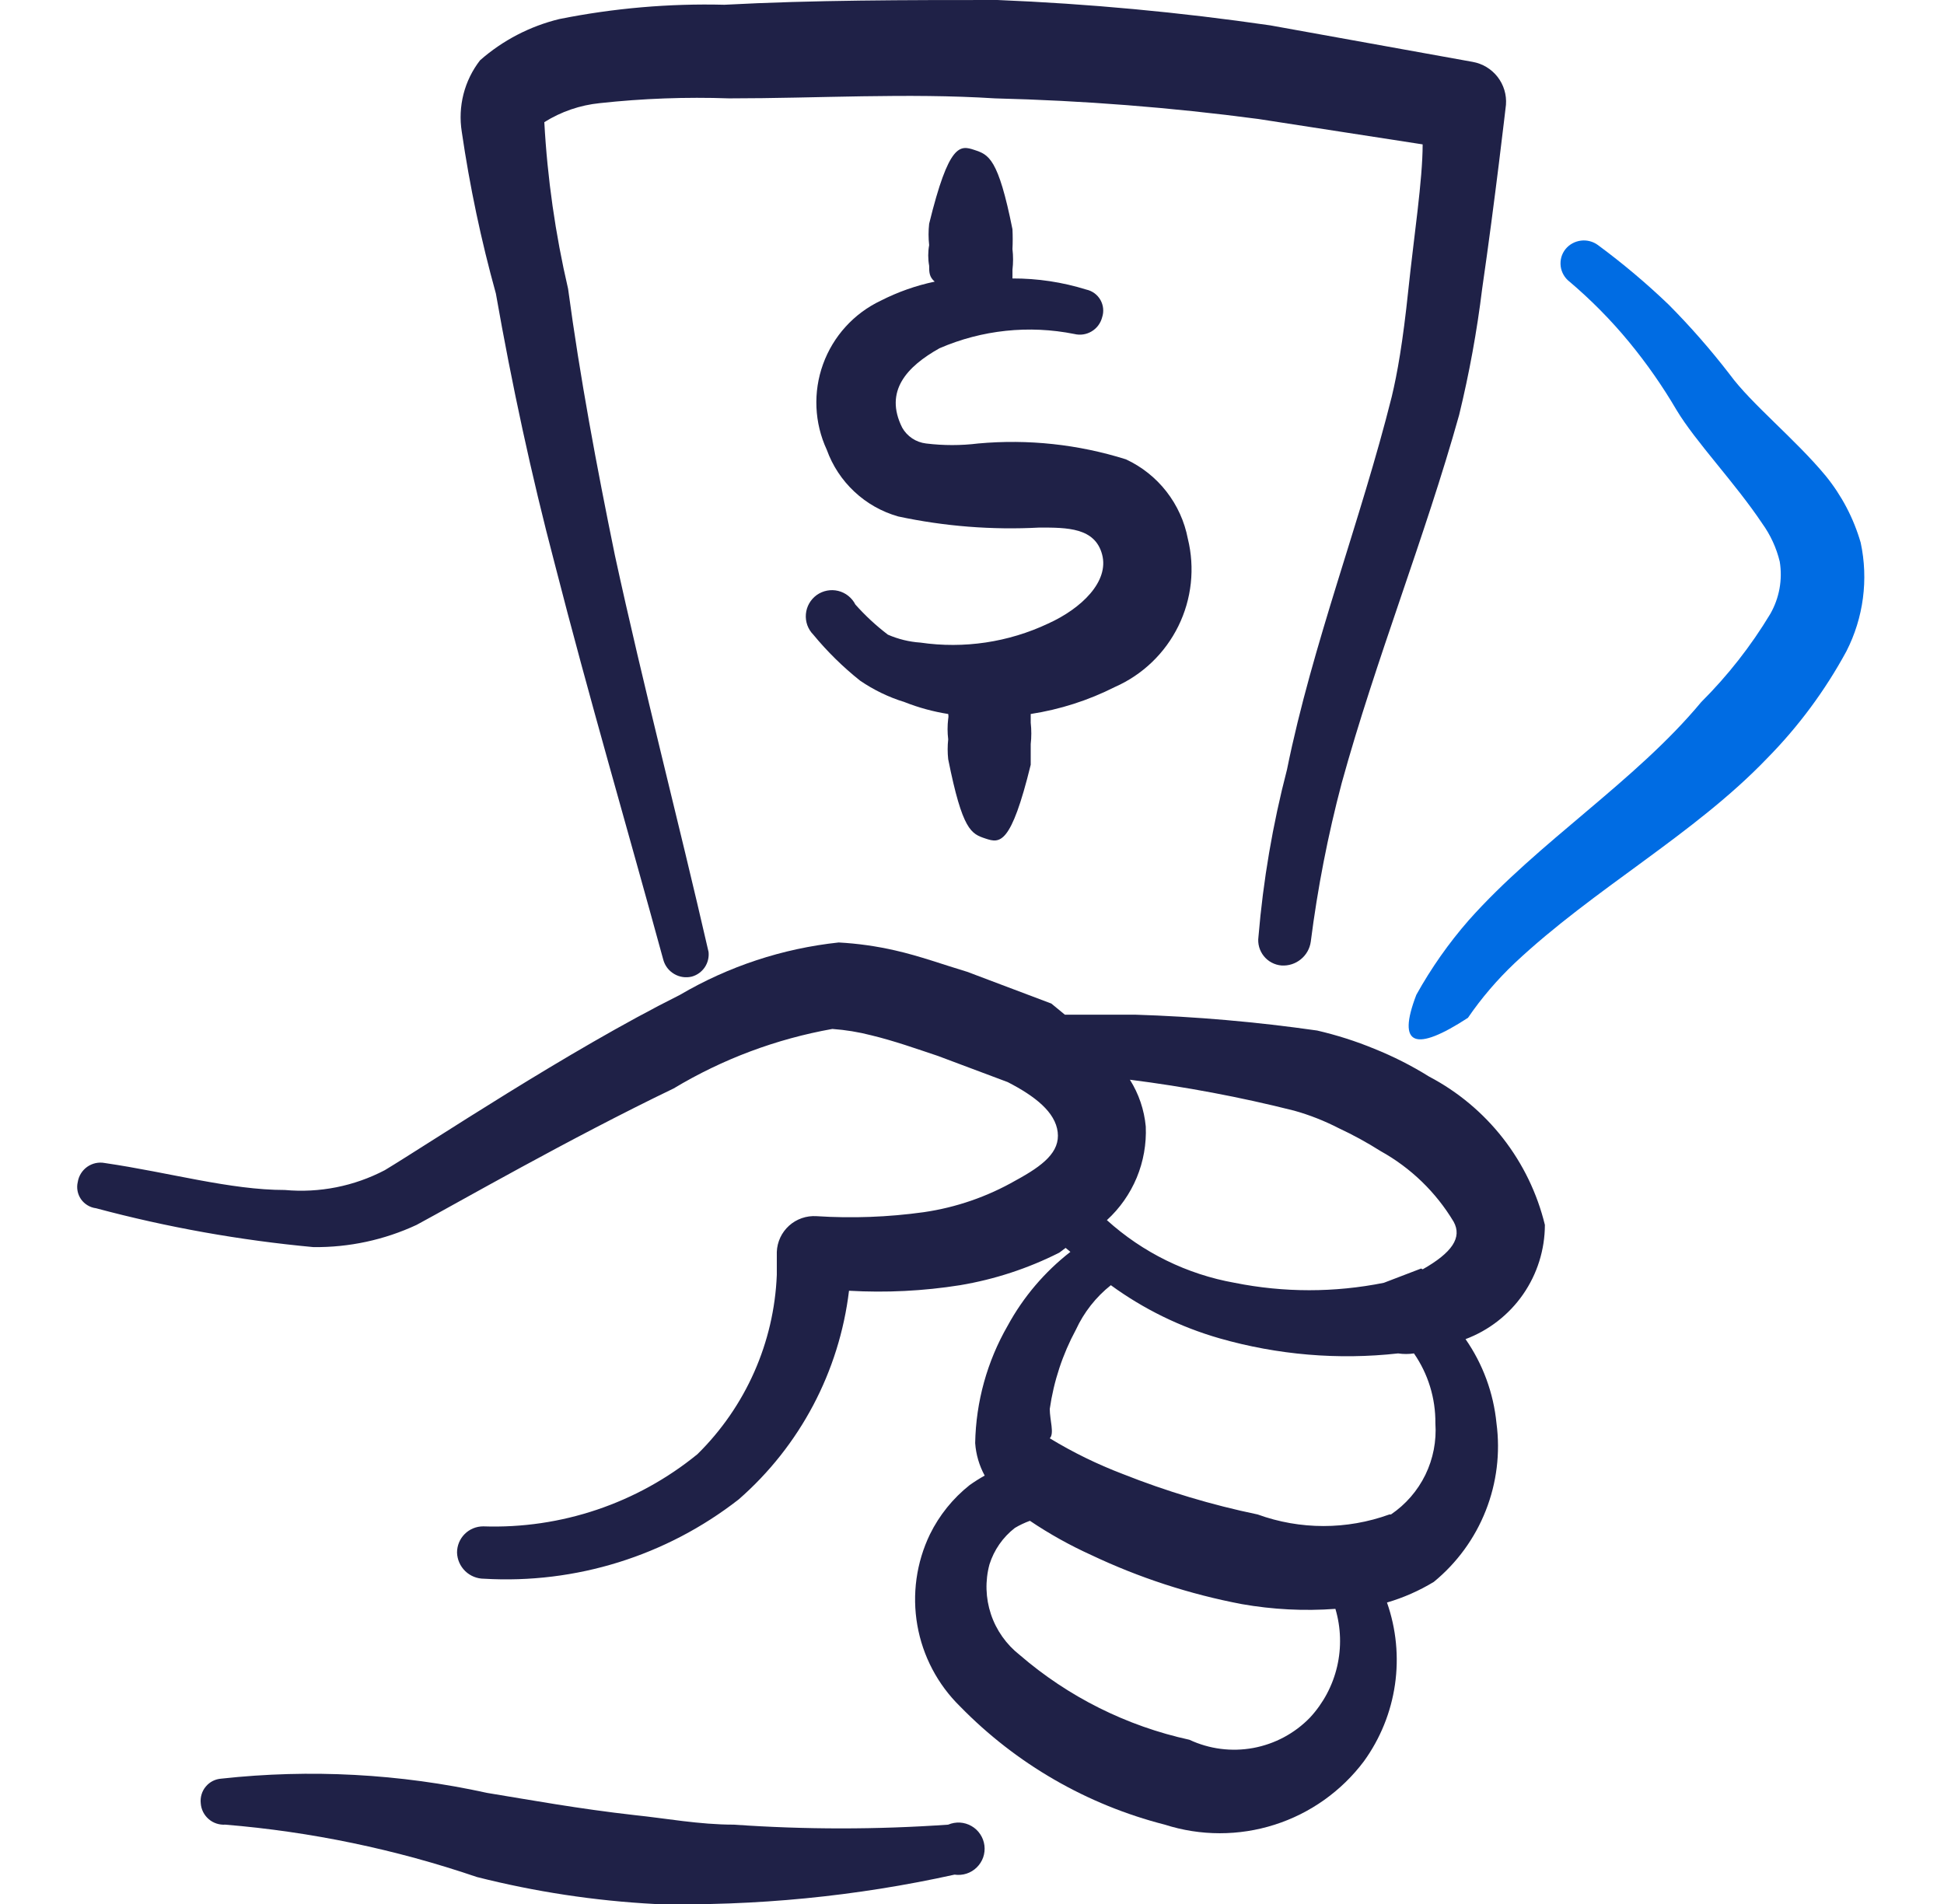 <?xml version="1.0" encoding="UTF-8"?>
<svg xmlns="http://www.w3.org/2000/svg" width="49" height="48" viewBox="0 0 49 48" fill="none">
  <g clip-path="url(#clip0_701_7894)">
    <path fill-rule="evenodd" clip-rule="evenodd" d="M23.9 46C22.102 46.126 20.298 46.126 18.5 46C17.62 46 16.78 45.84 16 45.76C14.58 45.6 13.38 45.38 12.28 45.2C10.081 44.716 7.818 44.595 5.58 44.84C5.505 44.845 5.431 44.865 5.363 44.899C5.296 44.933 5.236 44.981 5.188 45.039C5.139 45.096 5.103 45.164 5.081 45.236C5.059 45.308 5.052 45.385 5.06 45.46C5.065 45.536 5.085 45.61 5.119 45.679C5.153 45.747 5.2 45.808 5.258 45.858C5.315 45.909 5.382 45.947 5.455 45.971C5.527 45.995 5.604 46.005 5.68 46C7.84 46.178 9.969 46.621 12.02 47.32C13.488 47.692 14.988 47.92 16.5 48C19.041 48.057 21.579 47.809 24.06 47.26C24.161 47.275 24.264 47.266 24.361 47.235C24.458 47.204 24.547 47.15 24.619 47.079C24.692 47.008 24.748 46.92 24.782 46.824C24.815 46.728 24.826 46.625 24.813 46.524C24.8 46.423 24.764 46.326 24.707 46.241C24.651 46.156 24.575 46.085 24.487 46.035C24.398 45.984 24.299 45.954 24.198 45.948C24.096 45.942 23.994 45.96 23.9 46Z" fill="#1F2147"></path>
    <path fill-rule="evenodd" clip-rule="evenodd" d="M13.979 14.2C14.839 17.56 15.819 20.9 16.72 24.2C16.762 24.35 16.86 24.477 16.995 24.555C17.129 24.634 17.288 24.657 17.439 24.62C17.572 24.583 17.686 24.5 17.763 24.387C17.84 24.273 17.874 24.136 17.86 24C17.099 20.68 16.22 17.32 15.499 14C15.04 11.76 14.62 9.52 14.319 7.28C13.998 5.9 13.797 4.495 13.72 3.08C14.143 2.814 14.622 2.65 15.12 2.6C16.202 2.482 17.291 2.442 18.38 2.48C20.619 2.48 22.86 2.34 25.079 2.48C27.3 2.535 29.517 2.708 31.72 3L35.859 3.64C35.859 4.54 35.639 5.96 35.499 7.3C35.359 8.64 35.219 9.42 35.08 10C34.3 13.12 33.08 16.24 32.44 19.4C32.08 20.784 31.839 22.195 31.72 23.62C31.708 23.706 31.715 23.793 31.738 23.876C31.762 23.959 31.802 24.037 31.856 24.104C31.91 24.171 31.977 24.227 32.053 24.267C32.13 24.308 32.213 24.333 32.3 24.34C32.476 24.352 32.65 24.297 32.787 24.185C32.925 24.074 33.015 23.915 33.039 23.74C33.211 22.391 33.471 21.055 33.819 19.74C34.679 16.62 35.919 13.54 36.779 10.46C37.034 9.412 37.228 8.35 37.359 7.28C37.679 5.08 37.959 2.64 37.959 2.64C37.978 2.388 37.903 2.138 37.747 1.938C37.592 1.739 37.368 1.604 37.12 1.56L32.02 0.64C29.739 0.308 27.442 0.094 25.14 0C22.86 0 20.5 0 18.259 0.12C16.864 0.085 15.469 0.206 14.1 0.48C13.359 0.66 12.672 1.017 12.1 1.52C11.904 1.773 11.762 2.063 11.683 2.372C11.604 2.682 11.589 3.004 11.639 3.32C11.84 4.697 12.127 6.059 12.499 7.4C12.899 9.68 13.399 12 13.979 14.2Z" fill="#1F2147"></path>
    <path fill-rule="evenodd" clip-rule="evenodd" d="M29.94 13.58C29.857 13.147 29.672 12.74 29.401 12.392C29.13 12.044 28.78 11.766 28.38 11.58C27.178 11.202 25.914 11.066 24.66 11.18C24.221 11.234 23.778 11.234 23.34 11.18C23.215 11.165 23.096 11.121 22.992 11.052C22.888 10.982 22.801 10.889 22.74 10.78C22.28 9.86 22.86 9.24 23.68 8.78C24.75 8.316 25.936 8.191 27.08 8.42C27.228 8.457 27.385 8.433 27.516 8.354C27.647 8.276 27.742 8.148 27.78 8C27.804 7.928 27.813 7.852 27.805 7.776C27.798 7.7 27.774 7.627 27.737 7.561C27.699 7.495 27.648 7.437 27.586 7.392C27.524 7.347 27.454 7.316 27.38 7.3C26.778 7.112 26.15 7.018 25.52 7.02C25.52 7.02 25.52 6.88 25.52 6.8C25.54 6.628 25.54 6.453 25.52 6.28C25.528 6.114 25.528 5.947 25.52 5.78C25.16 3.98 24.92 3.9 24.56 3.78C24.2 3.66 23.92 3.6 23.42 5.64C23.4 5.82 23.4 6.001 23.42 6.18C23.389 6.352 23.389 6.528 23.42 6.7C23.42 6.86 23.42 6.98 23.56 7.1C23.087 7.199 22.63 7.361 22.2 7.58C21.523 7.901 21.001 8.476 20.746 9.18C20.491 9.885 20.525 10.661 20.84 11.34C20.985 11.743 21.224 12.105 21.537 12.397C21.85 12.69 22.228 12.903 22.64 13.02C23.809 13.27 25.006 13.364 26.2 13.3C26.9 13.3 27.6 13.3 27.78 13.98C27.96 14.66 27.26 15.34 26.42 15.72C25.417 16.193 24.297 16.36 23.2 16.2C22.917 16.181 22.64 16.113 22.38 16C22.083 15.774 21.808 15.519 21.56 15.24C21.517 15.155 21.456 15.081 21.381 15.021C21.307 14.962 21.22 14.919 21.128 14.897C21.035 14.874 20.939 14.872 20.845 14.89C20.752 14.908 20.663 14.946 20.586 15.001C20.509 15.057 20.444 15.129 20.397 15.211C20.35 15.294 20.321 15.386 20.313 15.481C20.305 15.576 20.317 15.671 20.349 15.761C20.382 15.851 20.433 15.932 20.5 16C20.852 16.427 21.247 16.815 21.68 17.16C22.024 17.395 22.401 17.577 22.8 17.7C23.154 17.84 23.523 17.941 23.9 18C23.908 18.04 23.908 18.081 23.9 18.12C23.879 18.293 23.879 18.468 23.9 18.64C23.882 18.806 23.882 18.974 23.9 19.14C24.26 20.94 24.48 21.02 24.84 21.14C25.2 21.26 25.48 21.32 25.98 19.28C25.98 19.1 25.98 18.92 25.98 18.76C26 18.581 26 18.4 25.98 18.22C25.98 18.22 25.98 18.08 25.98 18C26.718 17.886 27.433 17.657 28.1 17.32C28.797 17.013 29.364 16.47 29.701 15.785C30.038 15.101 30.122 14.32 29.94 13.58Z" fill="#1F2147"></path>
    <path fill-rule="evenodd" clip-rule="evenodd" d="M36.02 27.14C35.581 26.866 35.119 26.632 34.64 26.44C34.173 26.247 33.691 26.094 33.2 25.98C31.675 25.762 30.139 25.628 28.6 25.58H26.84L26.5 25.3L24.38 24.5C23.78 24.32 23.18 24.1 22.56 23.96C22.093 23.853 21.618 23.786 21.14 23.76C19.728 23.911 18.364 24.361 17.14 25.08C14.3 26.5 10.86 28.8 9.7 29.5C8.925 29.906 8.05 30.079 7.18 30C5.8 30 4.28 29.56 2.64 29.32C2.563 29.305 2.485 29.307 2.409 29.323C2.333 29.34 2.262 29.371 2.198 29.416C2.135 29.461 2.081 29.518 2.04 29.584C1.999 29.65 1.972 29.723 1.96 29.8C1.942 29.874 1.941 29.95 1.955 30.025C1.969 30.099 1.999 30.17 2.042 30.233C2.086 30.295 2.142 30.347 2.207 30.386C2.272 30.425 2.344 30.451 2.42 30.46C4.215 30.941 6.049 31.268 7.9 31.44C8.797 31.45 9.686 31.259 10.5 30.88C11.54 30.32 14.36 28.7 16.98 27.44C18.21 26.7 19.566 26.192 20.98 25.94C21.311 25.964 21.639 26.017 21.96 26.1C22.54 26.24 23.1 26.44 23.64 26.62L25.4 27.28C26.1 27.64 26.6 28.04 26.66 28.54C26.72 29.04 26.3 29.38 25.6 29.76C24.884 30.17 24.097 30.442 23.28 30.56C22.385 30.684 21.481 30.718 20.58 30.66C20.455 30.652 20.329 30.669 20.211 30.71C20.092 30.751 19.983 30.815 19.89 30.899C19.797 30.983 19.721 31.085 19.668 31.198C19.615 31.311 19.585 31.434 19.58 31.56C19.58 31.66 19.58 31.86 19.58 32.14C19.512 33.846 18.796 35.462 17.58 36.66C16.06 37.901 14.141 38.547 12.18 38.48C12.005 38.48 11.837 38.549 11.713 38.673C11.589 38.797 11.52 38.965 11.52 39.14C11.525 39.317 11.599 39.484 11.726 39.608C11.853 39.731 12.023 39.8 12.2 39.8C14.512 39.936 16.794 39.225 18.62 37.8C20.165 36.45 21.155 34.576 21.4 32.54C22.335 32.594 23.274 32.547 24.2 32.4C25.07 32.254 25.913 31.978 26.7 31.58L26.86 31.46L26.98 31.56C26.331 32.065 25.793 32.698 25.4 33.42C24.881 34.321 24.599 35.34 24.58 36.38C24.6 36.667 24.682 36.947 24.82 37.2C24.689 37.273 24.562 37.353 24.44 37.44C24.019 37.774 23.677 38.198 23.44 38.68C23.097 39.392 22.986 40.194 23.122 40.972C23.258 41.75 23.635 42.467 24.2 43.02C25.613 44.468 27.399 45.499 29.36 46C30.259 46.288 31.226 46.289 32.126 46.002C33.025 45.716 33.813 45.156 34.38 44.4C34.792 43.829 35.06 43.168 35.161 42.471C35.262 41.775 35.193 41.064 34.96 40.4C35.374 40.279 35.771 40.104 36.14 39.88C36.722 39.403 37.173 38.785 37.449 38.085C37.726 37.385 37.819 36.626 37.72 35.88C37.645 35.118 37.377 34.388 36.94 33.76C37.526 33.54 38.032 33.147 38.39 32.632C38.747 32.118 38.939 31.506 38.94 30.88C38.747 30.085 38.386 29.34 37.883 28.695C37.379 28.05 36.744 27.52 36.02 27.14ZM33.02 43.3C32.635 43.698 32.135 43.966 31.589 44.067C31.044 44.167 30.482 44.095 29.98 43.86C28.397 43.514 26.926 42.779 25.7 41.72C25.364 41.456 25.112 41.099 24.977 40.694C24.842 40.289 24.829 39.852 24.94 39.44C25.055 39.075 25.278 38.754 25.58 38.52C25.7 38.448 25.828 38.388 25.96 38.34C26.448 38.669 26.963 38.956 27.5 39.2C28.708 39.773 29.985 40.19 31.3 40.44C32.078 40.577 32.871 40.618 33.66 40.56C33.8 41.033 33.815 41.534 33.703 42.015C33.591 42.495 33.355 42.938 33.02 43.3ZM35.02 38.18C33.947 38.569 32.772 38.569 31.7 38.18C30.539 37.939 29.401 37.597 28.3 37.16C27.66 36.916 27.044 36.615 26.46 36.26C26.58 36.14 26.46 35.8 26.46 35.52C26.56 34.819 26.784 34.142 27.12 33.52C27.322 33.083 27.623 32.699 28 32.4C28.828 33.004 29.755 33.457 30.74 33.74C32.201 34.158 33.729 34.288 35.24 34.12C35.372 34.14 35.507 34.14 35.64 34.12C35.997 34.636 36.186 35.251 36.18 35.88C36.211 36.328 36.124 36.776 35.928 37.18C35.731 37.583 35.432 37.928 35.06 38.18H35.02ZM35.82 31.98L34.88 32.34C33.639 32.589 32.361 32.589 31.12 32.34C29.919 32.126 28.804 31.578 27.9 30.76C28.226 30.462 28.482 30.096 28.652 29.689C28.821 29.281 28.899 28.841 28.88 28.4C28.841 27.98 28.704 27.576 28.48 27.22C29.874 27.396 31.257 27.656 32.62 28C33.007 28.108 33.382 28.256 33.74 28.44C34.105 28.61 34.459 28.804 34.8 29.02C35.559 29.441 36.194 30.055 36.64 30.8C36.86 31.2 36.6 31.58 35.86 32L35.82 31.98Z" fill="#1F2147"></path>
    <path fill-rule="evenodd" clip-rule="evenodd" d="M37 25.66C37.343 25.159 37.739 24.697 38.18 24.279C40.18 22.399 42.7 21.04 44.54 19.119C45.33 18.318 46.003 17.409 46.54 16.419C46.971 15.575 47.099 14.607 46.9 13.68C46.722 13.066 46.423 12.495 46.02 11.999C45.26 11.079 44.14 10.18 43.6 9.44C43.123 8.821 42.609 8.233 42.06 7.68C41.499 7.142 40.904 6.641 40.28 6.18C40.156 6.088 40.002 6.047 39.85 6.066C39.697 6.085 39.557 6.161 39.46 6.28C39.412 6.34 39.376 6.409 39.355 6.483C39.335 6.557 39.329 6.634 39.338 6.71C39.347 6.787 39.372 6.86 39.41 6.927C39.448 6.994 39.499 7.053 39.56 7.1C40.104 7.561 40.606 8.069 41.06 8.62C41.505 9.16 41.906 9.735 42.26 10.339C42.74 11.139 43.74 12.18 44.42 13.2C44.627 13.488 44.777 13.814 44.86 14.159C44.934 14.614 44.849 15.08 44.62 15.479C44.133 16.288 43.548 17.034 42.88 17.7C41.22 19.7 38.78 21.22 37.02 23.2C36.515 23.778 36.073 24.408 35.7 25.079C35.2 26.38 35.68 26.52 37 25.66Z" fill="#006CE3"></path>
  </g>
  <defs>
    <clipPath id="clip0_701_7894">
      <rect width="48" height="48" fill="white" transform="translate(0.5)"></rect>
    </clipPath>
  </defs>
</svg>
